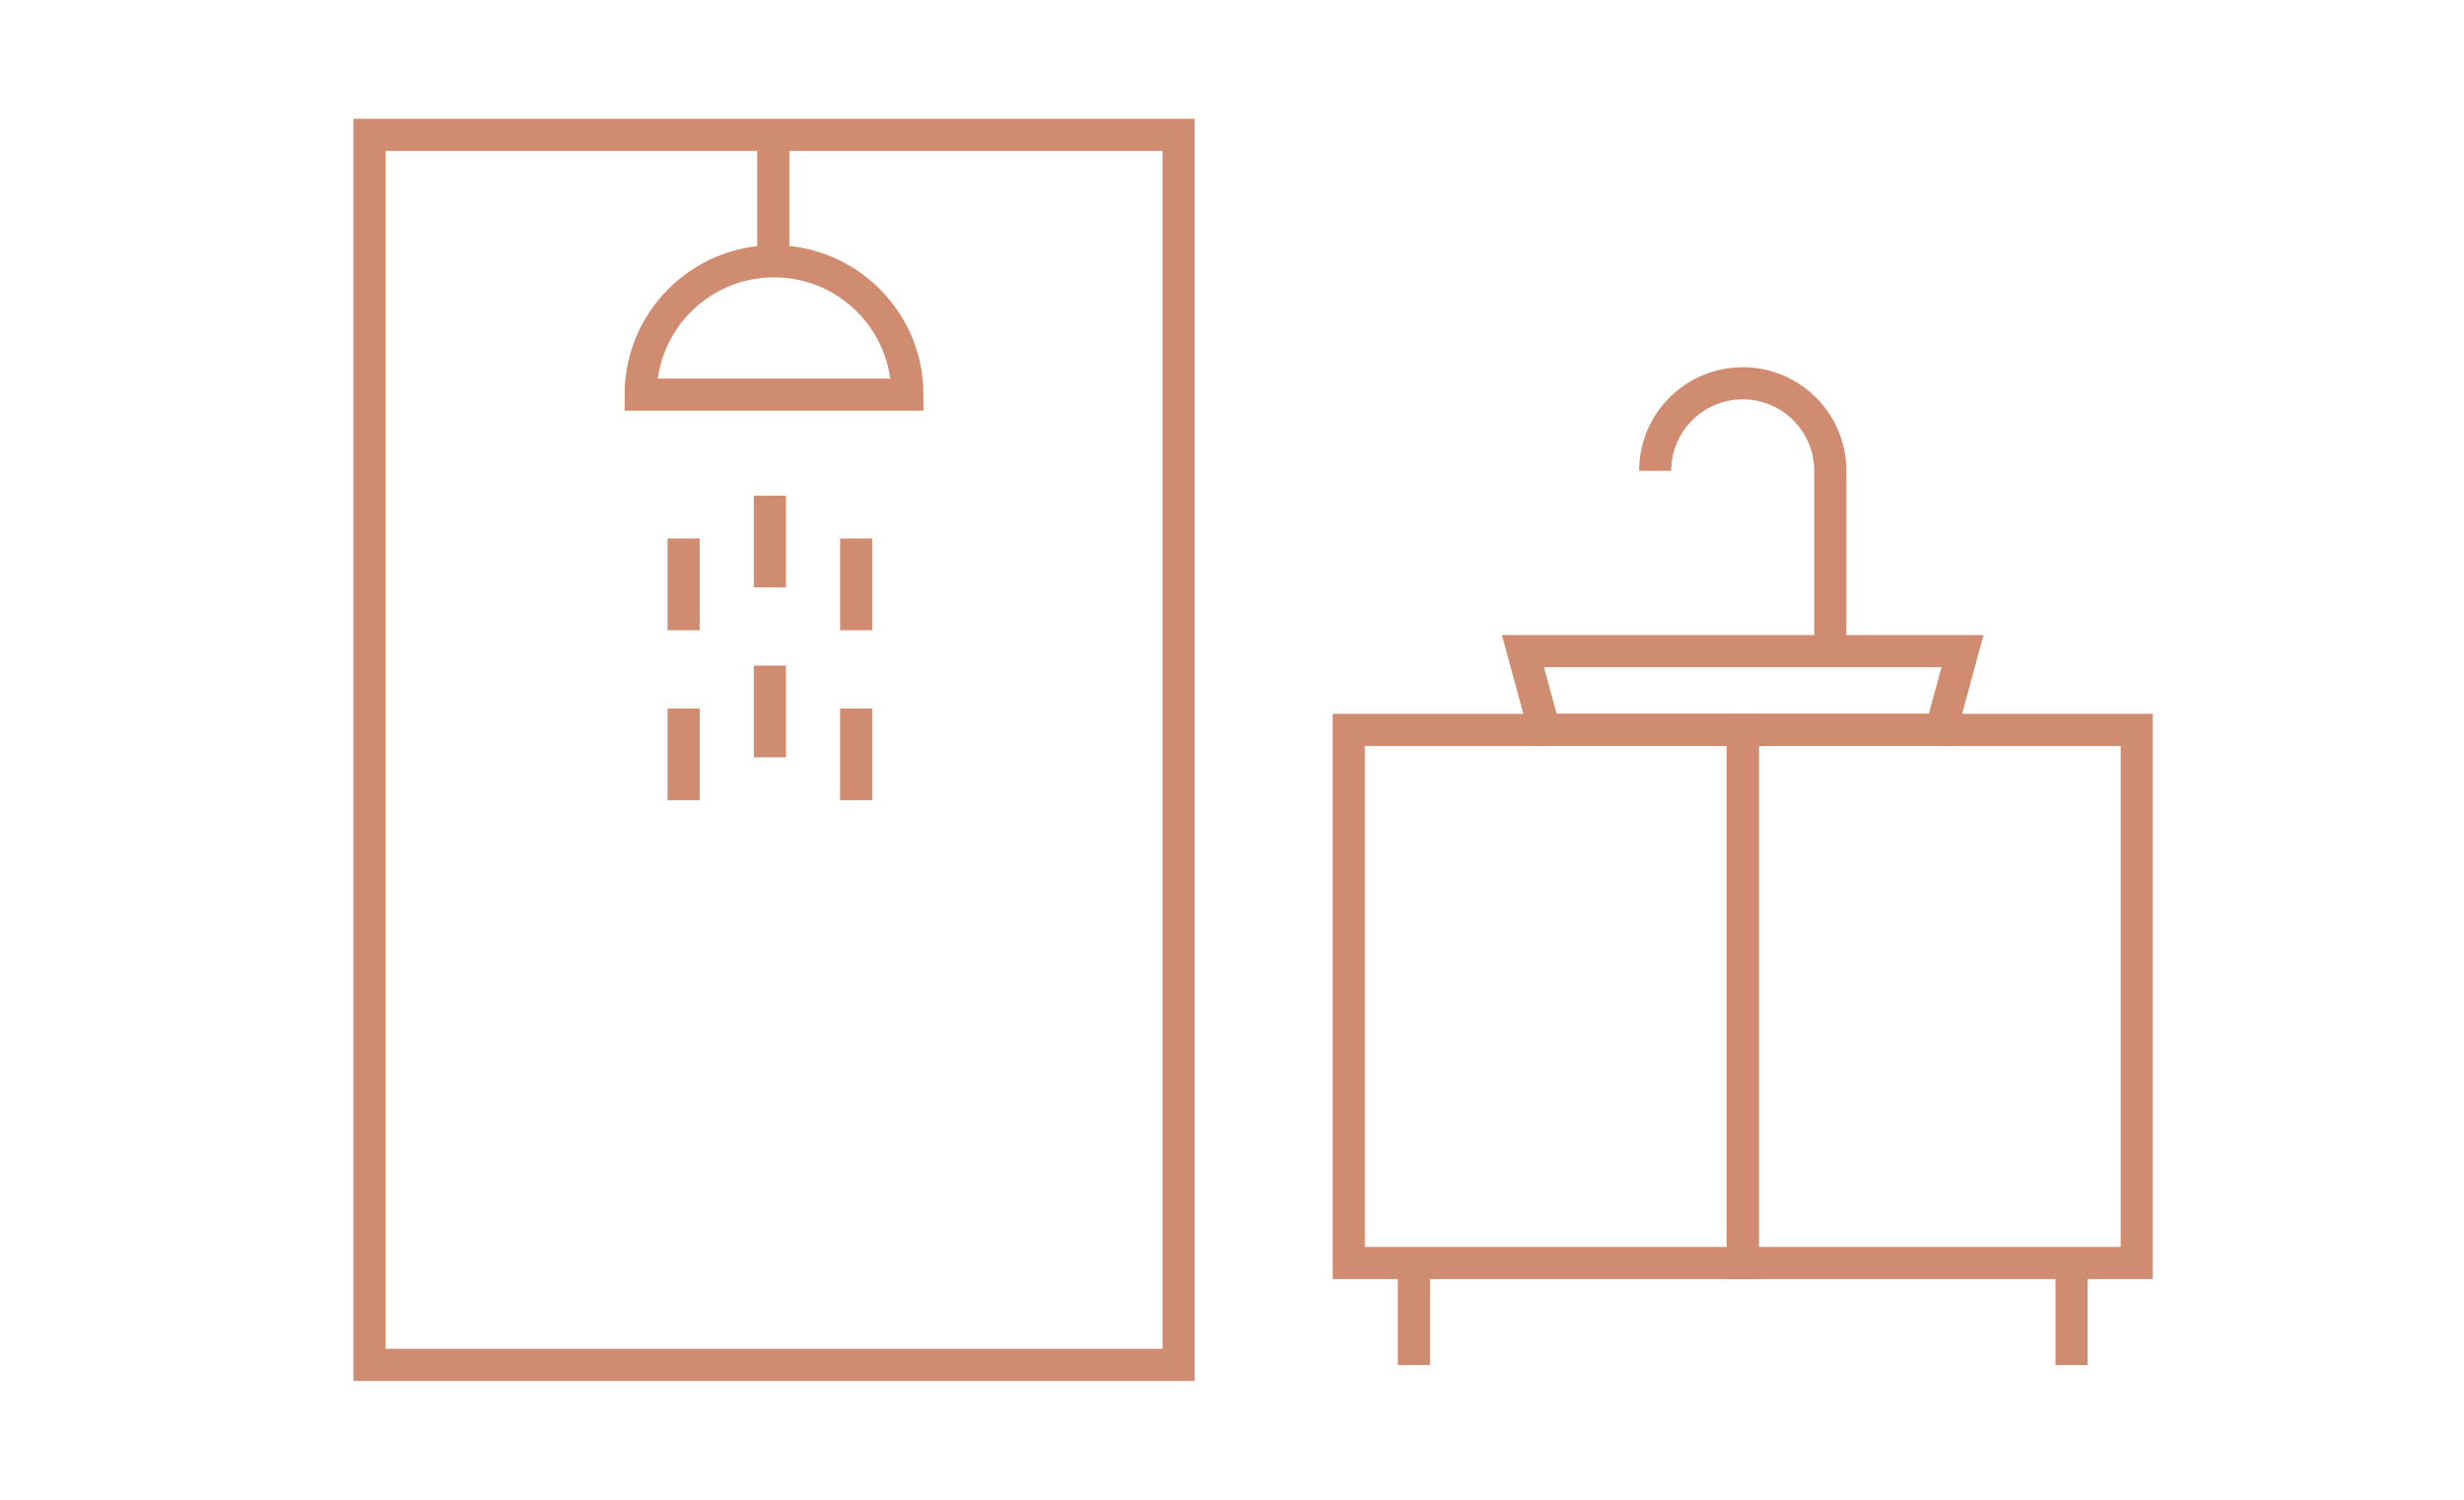 <?xml version="1.0" encoding="UTF-8"?> <svg xmlns="http://www.w3.org/2000/svg" id="Laag_1" width="115" height="70" version="1.1" viewBox="0 0 115 70"><!-- Generator: Adobe Illustrator 29.0.1, SVG Export Plug-In . SVG Version: 2.1.0 Build 192) --><defs><style> .st0 { fill: none; stroke: #d08c70; stroke-miterlimit: 10; stroke-width: 1.5px; } </style></defs><g><path class="st0" d="M42.35,18.42c0-3.438-2.787-6.225-6.225-6.225s-6.225,2.787-6.225,6.225h12.449Z"></path><line class="st0" x1="36.09" y1="12.195" x2="36.09" y2="6.295"></line></g><g><path class="st0" d="M77.25,21.977c0-2.257,1.83-4.087,4.087-4.087s4.087,1.83,4.087,4.087v8.14"></path><g><rect class="st0" x="62.949" y="34.067" width="18.388" height="24.884"></rect><rect class="st0" x="81.337" y="34.067" width="18.388" height="24.884"></rect></g><g><line class="st0" x1="65.99" y1="58.952" x2="65.99" y2="63.713"></line><line class="st0" x1="96.684" y1="58.952" x2="96.684" y2="63.713"></line></g><polygon class="st0" points="90.595 34.067 72.078 34.067 71.078 30.39 91.595 30.39 90.595 34.067"></polygon></g><g><line class="st0" x1="31.906" y1="25.135" x2="31.906" y2="29.416"></line><line class="st0" x1="31.906" y1="33.067" x2="31.906" y2="37.348"></line></g><g><line class="st0" x1="39.958" y1="25.135" x2="39.958" y2="29.416"></line><line class="st0" x1="39.958" y1="33.067" x2="39.958" y2="37.348"></line></g><rect class="st0" x="17.245" y="6.295" width="37.762" height="57.41"></rect><g><line class="st0" x1="35.932" y1="23.135" x2="35.932" y2="27.415"></line><line class="st0" x1="35.932" y1="31.067" x2="35.932" y2="35.348"></line></g></svg> 